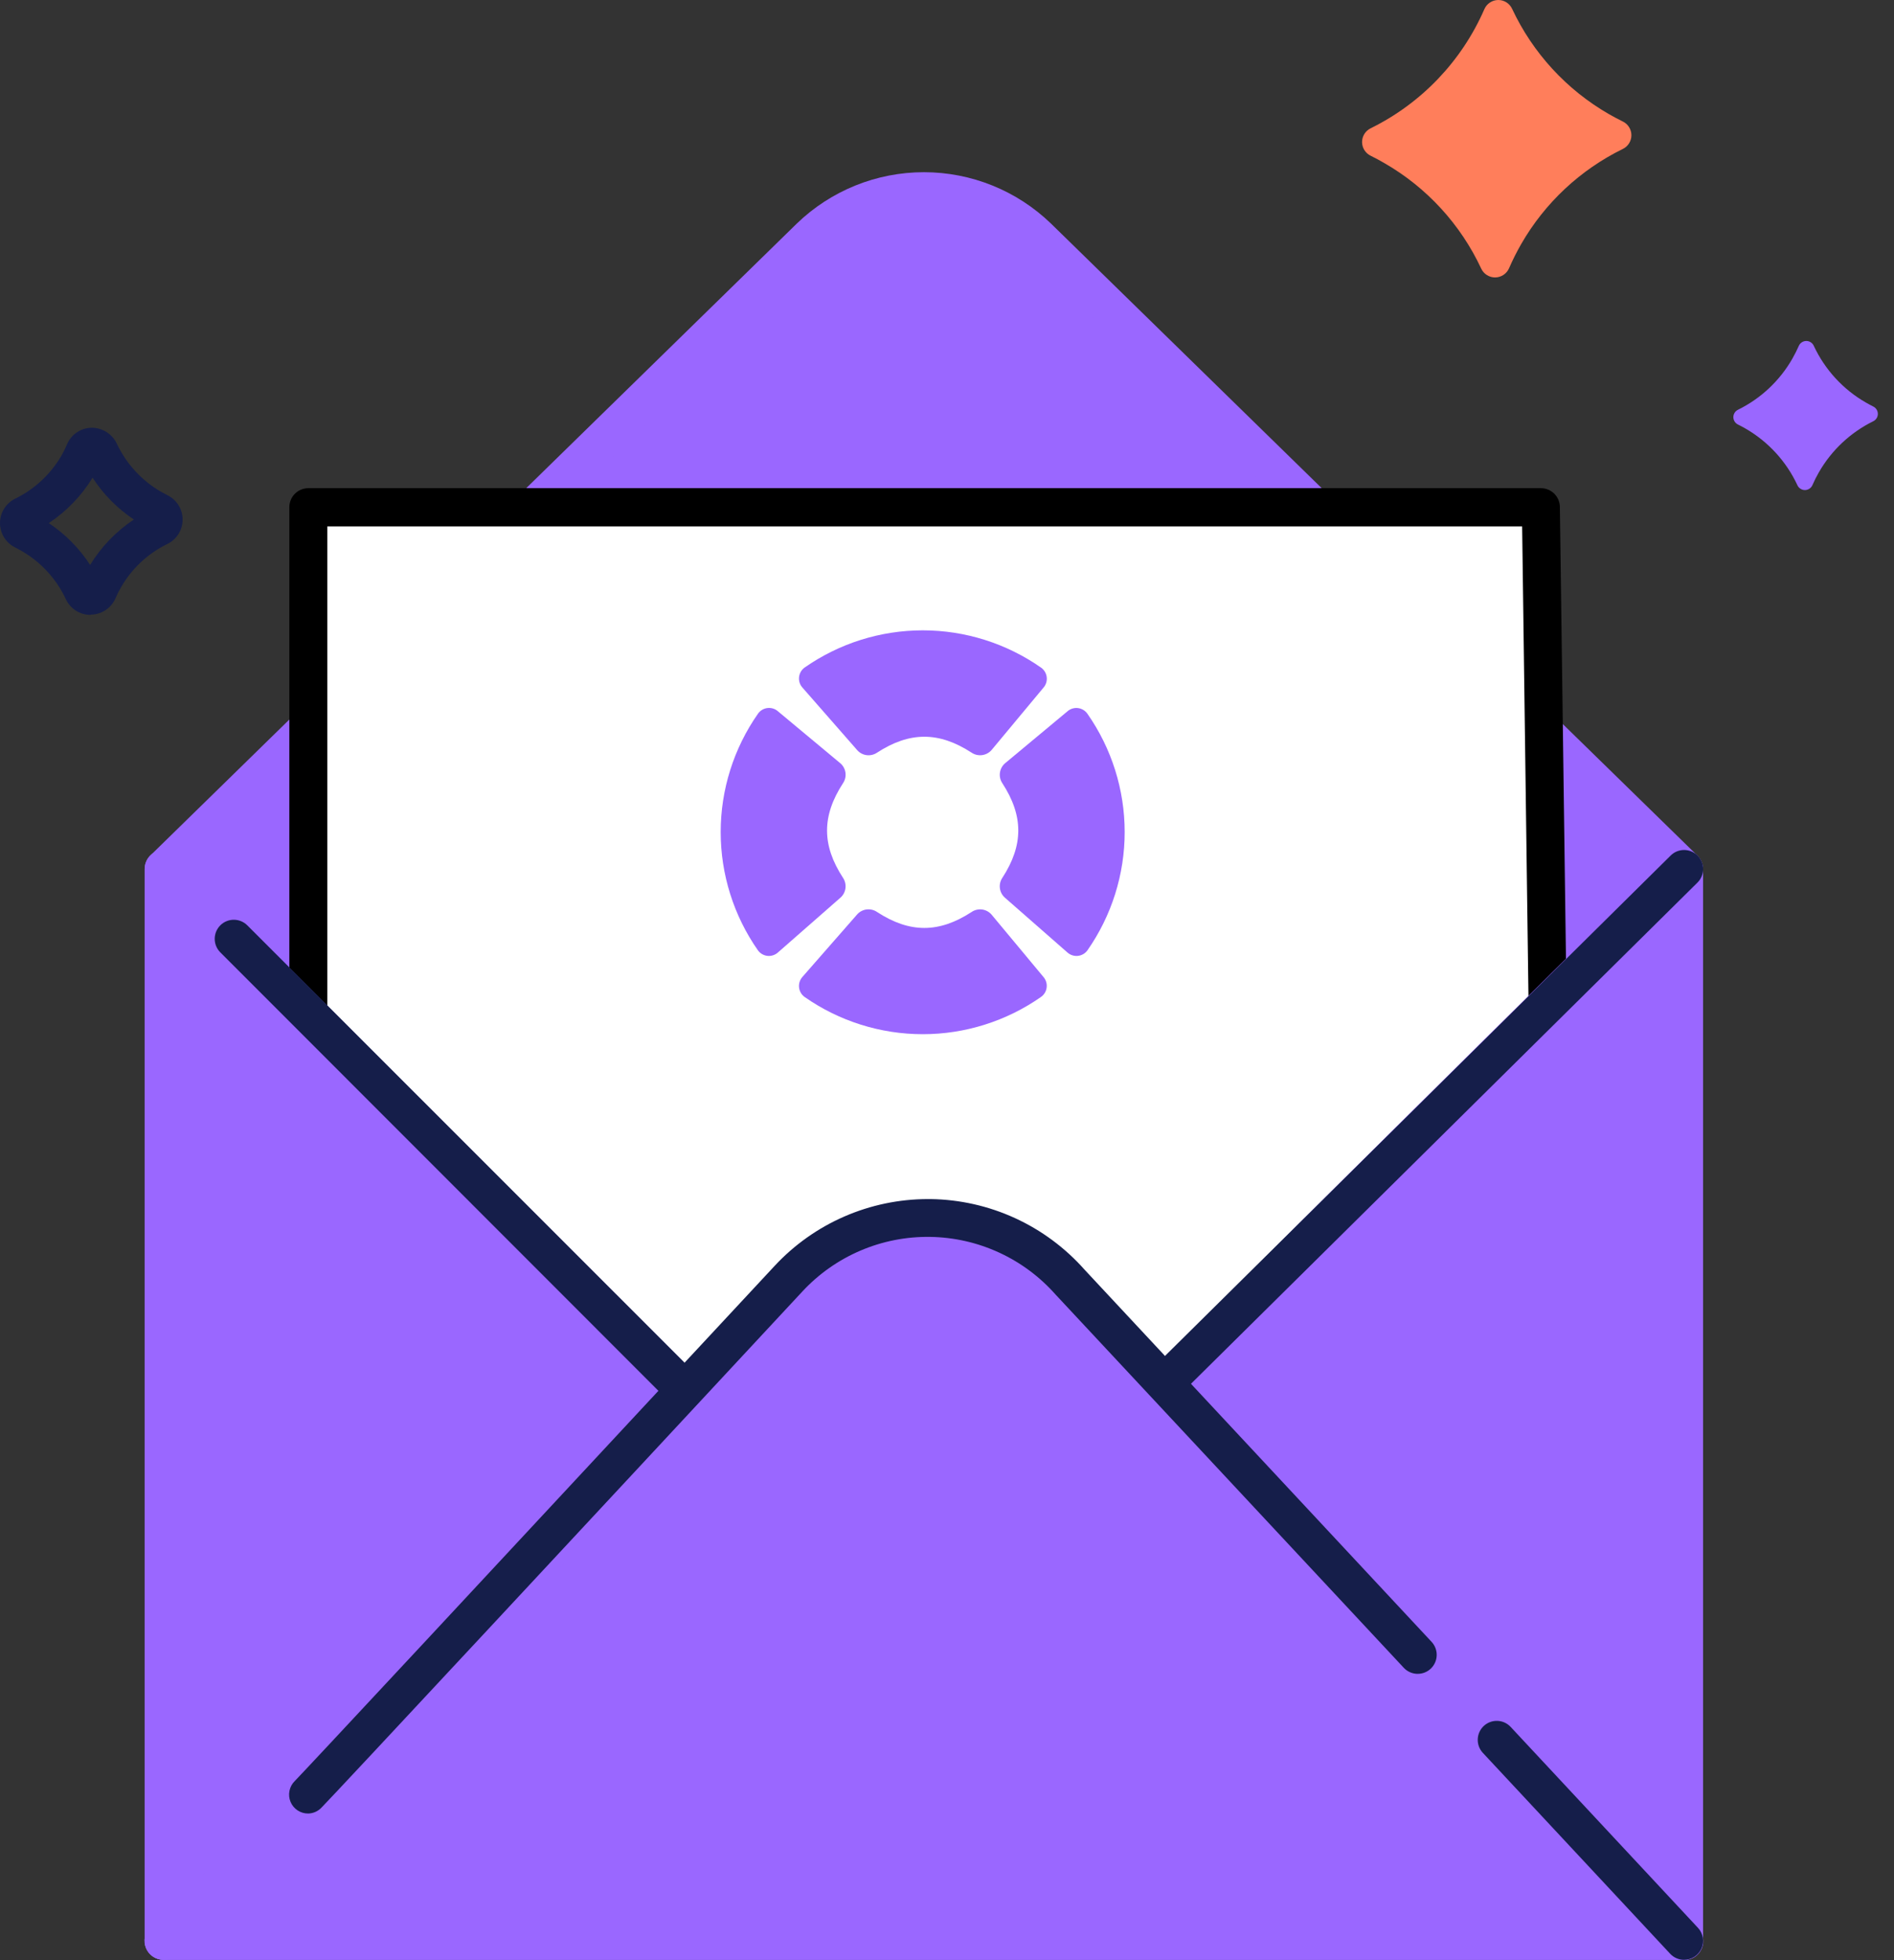 <?xml version="1.0" encoding="UTF-8"?> <svg xmlns="http://www.w3.org/2000/svg" width="116" height="120" viewBox="0 0 116 120" fill="none"><rect x="0" y="0" width="116" height="120" fill="#333333" stroke="none"/><g id="Group 326"><g id="newsletter"><path id="Vector" d="M18.884 44.542L10.027 53.203V118.816H103.143V53.203L94.615 44.874" fill="#9A67FF"></path><path id="Vector_2" d="M103.143 119.98H10.024C9.715 119.98 9.419 119.857 9.201 119.639C8.983 119.421 8.86 119.125 8.86 118.816V53.202C8.86 53.047 8.891 52.893 8.952 52.749C9.012 52.606 9.101 52.476 9.213 52.368L18.073 43.707C18.296 43.506 18.588 43.4 18.888 43.41C19.188 43.419 19.473 43.544 19.683 43.759C19.892 43.974 20.011 44.261 20.014 44.561C20.017 44.861 19.904 45.151 19.699 45.369L11.188 53.681V117.652H101.979V53.691L93.804 45.712C93.687 45.607 93.593 45.479 93.527 45.337C93.46 45.195 93.424 45.041 93.418 44.884C93.413 44.727 93.44 44.571 93.497 44.424C93.554 44.278 93.64 44.145 93.75 44.032C93.859 43.92 93.991 43.831 94.136 43.771C94.281 43.711 94.436 43.681 94.593 43.682C94.75 43.684 94.905 43.717 95.049 43.781C95.193 43.843 95.322 43.935 95.43 44.049L103.958 52.378C104.068 52.487 104.156 52.617 104.216 52.76C104.276 52.903 104.307 53.057 104.307 53.212V118.816C104.307 119.125 104.184 119.421 103.966 119.639C103.748 119.857 103.452 119.98 103.143 119.98Z" fill="#9A67FF"></path><path id="Vector_3" d="M80.332 30.897L63.555 14.506C61.692 12.684 59.19 11.665 56.584 11.665C53.978 11.665 51.475 12.684 49.611 14.506L32.689 31.05" fill="#9A67FF"></path><path id="Vector_4" d="M32.689 32.227C32.458 32.227 32.231 32.158 32.04 32.029C31.848 31.9 31.699 31.717 31.611 31.503C31.524 31.289 31.502 31.054 31.549 30.827C31.596 30.601 31.709 30.394 31.874 30.232L48.8 13.688C50.889 11.67 53.681 10.542 56.585 10.542C59.49 10.542 62.281 11.67 64.37 13.688L81.147 30.079C81.263 30.184 81.358 30.311 81.424 30.454C81.49 30.596 81.527 30.75 81.532 30.907C81.537 31.064 81.51 31.22 81.454 31.366C81.397 31.513 81.311 31.646 81.201 31.758C81.091 31.87 80.96 31.959 80.815 32.019C80.67 32.08 80.514 32.11 80.357 32.108C80.201 32.107 80.045 32.073 79.902 32.01C79.758 31.947 79.628 31.856 79.521 31.741L62.744 15.354C61.093 13.761 58.888 12.871 56.593 12.871C54.299 12.871 52.094 13.761 50.443 15.354L33.5 31.894C33.284 32.108 32.992 32.227 32.689 32.227Z" fill="#9A67FF"></path><path id="Vector_5" d="M98.538 6.985C98.821 7.145 99.103 7.298 99.389 7.438C99.547 7.514 99.681 7.633 99.774 7.782C99.867 7.931 99.917 8.103 99.917 8.279C99.917 8.454 99.867 8.626 99.774 8.775C99.681 8.924 99.547 9.043 99.389 9.12C96.782 10.396 94.616 12.422 93.169 14.938C92.892 15.421 92.642 15.918 92.421 16.428C92.348 16.591 92.231 16.731 92.081 16.83C91.932 16.928 91.757 16.982 91.579 16.985C91.4 16.987 91.224 16.938 91.072 16.843C90.92 16.749 90.798 16.613 90.722 16.451C89.457 13.74 87.389 11.484 84.797 9.991C84.518 9.828 84.235 9.675 83.949 9.535C83.791 9.459 83.658 9.34 83.564 9.191C83.471 9.042 83.421 8.87 83.421 8.694C83.421 8.519 83.471 8.347 83.564 8.198C83.658 8.049 83.791 7.93 83.949 7.853C87.059 6.322 89.525 3.739 90.911 0.562C90.982 0.397 91.1 0.256 91.249 0.157C91.398 0.057 91.573 0.003 91.753 8.73594e-05C91.933 -0.002 92.109 0.047 92.261 0.143C92.413 0.238 92.534 0.376 92.61 0.539C93.878 3.245 95.947 5.496 98.538 6.985Z" fill="#FF7E5B"></path><path id="Vector_6" d="M114.271 24.64C114.421 24.726 114.574 24.809 114.727 24.886C114.812 24.927 114.884 24.991 114.934 25.071C114.984 25.151 115.011 25.244 115.011 25.338C115.011 25.433 114.984 25.525 114.934 25.605C114.884 25.685 114.812 25.749 114.727 25.79C113.333 26.477 112.176 27.562 111.402 28.909C111.253 29.167 111.119 29.434 111 29.707C110.96 29.795 110.896 29.869 110.815 29.921C110.733 29.974 110.639 30.001 110.543 30.001C110.446 30.001 110.352 29.974 110.271 29.921C110.19 29.869 110.125 29.795 110.085 29.707C109.408 28.25 108.296 27.038 106.904 26.236C106.754 26.149 106.601 26.066 106.445 25.99C106.36 25.949 106.288 25.884 106.238 25.805C106.188 25.724 106.161 25.632 106.161 25.538C106.161 25.443 106.188 25.351 106.238 25.271C106.288 25.191 106.36 25.126 106.445 25.085C107.839 24.4 108.997 23.314 109.77 21.967C109.918 21.708 110.052 21.442 110.172 21.169C110.212 21.081 110.276 21.006 110.357 20.954C110.438 20.902 110.533 20.874 110.629 20.874C110.725 20.874 110.82 20.902 110.901 20.954C110.982 21.006 111.046 21.081 111.086 21.169C111.765 22.626 112.877 23.839 114.271 24.64Z" fill="#9A67FF"></path><path id="Vector_7" d="M5.539 37.643C5.222 37.643 4.913 37.552 4.646 37.382C4.379 37.212 4.166 36.969 4.033 36.682C3.454 35.441 2.507 34.409 1.32 33.727C1.193 33.653 1.061 33.584 0.931 33.517C0.652 33.38 0.416 33.168 0.252 32.904C0.087 32.64 2.8132e-06 32.335 3.50584e-06 32.024C-0.001 31.712 0.087 31.405 0.253 31.14C0.419 30.874 0.656 30.661 0.938 30.525C2.129 29.942 3.119 29.015 3.78 27.865C3.904 27.645 4.015 27.417 4.113 27.183C4.241 26.89 4.45 26.64 4.717 26.463C4.984 26.286 5.295 26.19 5.615 26.186C5.935 26.187 6.248 26.277 6.519 26.447C6.79 26.617 7.008 26.859 7.148 27.147C7.728 28.386 8.673 29.418 9.858 30.103L10.247 30.312C10.528 30.448 10.765 30.661 10.931 30.925C11.097 31.19 11.184 31.496 11.184 31.808C11.184 32.12 11.097 32.426 10.931 32.691C10.765 32.956 10.528 33.168 10.247 33.304C9.054 33.886 8.064 34.813 7.404 35.964C7.28 36.179 7.169 36.401 7.072 36.629C6.944 36.922 6.734 37.172 6.467 37.349C6.201 37.526 5.889 37.622 5.569 37.627L5.539 37.643ZM2.989 32.024C3.997 32.697 4.858 33.568 5.519 34.584C6.2 33.474 7.114 32.526 8.199 31.805C7.19 31.132 6.329 30.261 5.669 29.245C4.989 30.356 4.074 31.305 2.989 32.024Z" fill="#151E4A"></path><path id="Vector_8" d="M18.885 75.941V31.05H94.373L95.244 95.59H18.885V75.941Z" fill="white"></path><path id="Vector_9" d="M95.244 96.753H18.884C18.576 96.753 18.28 96.63 18.061 96.412C17.843 96.194 17.721 95.898 17.721 95.59V31.05C17.721 30.741 17.843 30.445 18.061 30.227C18.28 30.009 18.576 29.886 18.884 29.886H94.373C94.679 29.886 94.973 30.007 95.191 30.222C95.409 30.438 95.533 30.73 95.536 31.036L96.407 95.573C96.409 95.727 96.381 95.88 96.323 96.023C96.266 96.166 96.181 96.297 96.072 96.406C95.964 96.516 95.835 96.603 95.693 96.663C95.55 96.722 95.398 96.753 95.244 96.753ZM20.048 94.426H94.063L93.225 32.227H20.048V94.426Z" fill="black"></path><path id="Vector_10" d="M70.517 85.818C70.271 85.569 103.143 53.202 103.143 53.202V118.816L70.517 85.818Z" fill="#9A67FF"></path><path id="Vector_11" d="M103.144 119.98C102.991 119.981 102.838 119.953 102.696 119.896C102.554 119.839 102.425 119.754 102.316 119.647L69.677 86.636C69.461 86.415 69.341 86.117 69.344 85.808C69.344 85.186 69.344 85.163 74.78 79.694C77.49 76.964 81.263 73.197 86.001 68.499C94.067 60.497 102.236 52.451 102.319 52.371C102.483 52.211 102.69 52.102 102.915 52.059C103.14 52.016 103.373 52.04 103.584 52.129C103.796 52.218 103.976 52.367 104.103 52.558C104.23 52.749 104.297 52.973 104.297 53.202V118.816C104.297 119.047 104.228 119.272 104.1 119.464C103.971 119.656 103.789 119.805 103.576 119.893C103.438 119.948 103.292 119.978 103.144 119.98ZM72.1 85.755L101.98 115.973V55.982C90.623 67.166 75.399 82.267 72.1 85.755Z" fill="#9A67FF"></path><path id="Vector_12" d="M10.027 118.816L49.492 78.899C50.419 77.961 51.524 77.216 52.742 76.707C53.959 76.199 55.266 75.937 56.585 75.937C57.904 75.937 59.211 76.199 60.428 76.707C61.646 77.216 62.751 77.961 63.678 78.899L103.143 118.816H10.027Z" fill="#9A67FF"></path><path id="Vector_13" d="M103.142 119.98H10.023C9.791 119.982 9.564 119.914 9.37 119.786C9.177 119.658 9.026 119.475 8.938 119.261C8.849 119.046 8.826 118.81 8.873 118.583C8.92 118.355 9.033 118.147 9.199 117.985L48.663 78.068C49.697 77.017 50.93 76.184 52.29 75.616C53.65 75.049 55.109 74.759 56.583 74.763C58.057 74.759 59.517 75.049 60.877 75.617C62.238 76.184 63.471 77.018 64.506 78.068L103.97 118.005C104.136 118.167 104.25 118.376 104.296 118.604C104.343 118.831 104.32 119.067 104.231 119.282C104.142 119.497 103.99 119.68 103.797 119.808C103.603 119.935 103.375 120.002 103.142 120V119.98ZM12.813 117.652H100.356L62.85 79.717C62.03 78.889 61.054 78.232 59.979 77.783C58.903 77.335 57.75 77.104 56.584 77.104C55.419 77.104 54.266 77.335 53.19 77.783C52.115 78.232 51.139 78.889 50.319 79.717L12.813 117.652Z" fill="#9A67FF"></path><path id="Vector_14" d="M42.653 85.818L10.027 118.816V53.202L42.653 85.818Z" fill="#9A67FF"></path><path id="Vector_15" d="M10.024 119.98C9.872 119.978 9.723 119.949 9.582 119.893C9.368 119.805 9.186 119.656 9.058 119.464C8.929 119.272 8.861 119.047 8.86 118.816V53.202C8.858 52.97 8.926 52.743 9.054 52.549C9.182 52.356 9.365 52.205 9.579 52.117C9.794 52.028 10.03 52.005 10.257 52.052C10.485 52.099 10.693 52.212 10.855 52.378L43.481 84.993C43.697 85.212 43.819 85.507 43.819 85.814C43.819 86.122 43.697 86.417 43.481 86.636L10.852 119.634C10.744 119.743 10.615 119.831 10.473 119.89C10.331 119.949 10.178 119.98 10.024 119.98ZM11.188 56.008V115.983L41.01 85.825L11.188 56.008Z" fill="#9A67FF"></path><path id="Vector_16" d="M66.601 43.697C68.085 45.82 68.882 48.348 68.882 50.938C68.882 53.529 68.085 56.057 66.601 58.18C66.532 58.275 66.445 58.354 66.343 58.412C66.242 58.471 66.13 58.507 66.014 58.519C65.898 58.531 65.78 58.518 65.669 58.481C65.558 58.445 65.457 58.385 65.37 58.306L61.534 54.945C61.369 54.794 61.264 54.589 61.238 54.368C61.212 54.146 61.266 53.923 61.391 53.738C62.687 51.743 62.694 49.954 61.391 47.95C61.264 47.761 61.211 47.533 61.241 47.309C61.271 47.084 61.382 46.878 61.554 46.729L65.364 43.558C65.451 43.478 65.554 43.419 65.666 43.382C65.778 43.346 65.897 43.334 66.014 43.347C66.131 43.361 66.244 43.398 66.345 43.459C66.446 43.519 66.533 43.6 66.601 43.697Z" fill="#9A67FF"></path><path id="Vector_17" d="M46.42 43.697C44.935 45.82 44.139 48.348 44.139 50.938C44.139 53.529 44.935 56.057 46.42 58.179C46.488 58.274 46.576 58.353 46.677 58.412C46.778 58.47 46.89 58.507 47.007 58.519C47.123 58.531 47.24 58.518 47.351 58.481C47.462 58.444 47.564 58.385 47.65 58.306L51.487 54.944C51.651 54.794 51.756 54.589 51.782 54.368C51.808 54.146 51.754 53.922 51.63 53.738C50.33 51.743 50.326 49.954 51.63 47.949C51.757 47.762 51.812 47.534 51.782 47.309C51.753 47.084 51.642 46.877 51.47 46.729L47.66 43.557C47.572 43.477 47.469 43.417 47.357 43.38C47.245 43.344 47.125 43.332 47.008 43.345C46.89 43.358 46.777 43.397 46.676 43.457C46.574 43.518 46.487 43.6 46.42 43.697Z" fill="#9A67FF"></path><path id="Vector_18" d="M63.758 61.032C61.635 62.517 59.107 63.313 56.517 63.313C53.926 63.313 51.398 62.517 49.276 61.032C49.181 60.964 49.102 60.876 49.044 60.775C48.986 60.674 48.95 60.561 48.938 60.445C48.926 60.329 48.939 60.212 48.975 60.101C49.012 59.99 49.071 59.889 49.149 59.802L52.511 55.965C52.663 55.802 52.868 55.699 53.089 55.675C53.311 55.651 53.534 55.706 53.717 55.832C55.712 57.132 57.504 57.136 59.506 55.832C59.694 55.704 59.922 55.65 60.148 55.679C60.373 55.709 60.58 55.82 60.729 55.992L63.901 59.802C63.978 59.89 64.037 59.992 64.072 60.104C64.107 60.215 64.118 60.333 64.104 60.449C64.091 60.565 64.053 60.677 63.993 60.778C63.934 60.878 63.854 60.965 63.758 61.032Z" fill="#9A67FF"></path><path id="Vector_19" d="M63.758 40.87C61.635 39.386 59.107 38.589 56.517 38.589C53.926 38.589 51.398 39.386 49.275 40.87C49.181 40.939 49.102 41.026 49.044 41.127C48.986 41.228 48.95 41.34 48.938 41.456C48.926 41.571 48.939 41.688 48.975 41.799C49.012 41.91 49.071 42.011 49.149 42.097L52.51 45.934C52.661 46.099 52.865 46.205 53.087 46.231C53.309 46.257 53.532 46.202 53.717 46.077C55.712 44.78 57.504 44.777 59.506 46.077C59.694 46.204 59.922 46.257 60.147 46.228C60.373 46.199 60.579 46.088 60.729 45.917L63.901 42.107C63.979 42.02 64.039 41.916 64.074 41.804C64.11 41.692 64.121 41.574 64.108 41.457C64.094 41.34 64.056 41.227 63.996 41.126C63.936 41.025 63.855 40.938 63.758 40.87Z" fill="#9A67FF"></path><path id="Vector_20" d="M103.143 119.979C102.984 119.98 102.826 119.947 102.679 119.883C102.533 119.82 102.401 119.727 102.292 119.61L90.818 107.309C90.608 107.083 90.495 106.783 90.506 106.474C90.516 106.166 90.649 105.874 90.875 105.663C91.101 105.452 91.401 105.34 91.71 105.351C92.018 105.361 92.31 105.494 92.521 105.72L103.994 118.021C104.149 118.187 104.252 118.394 104.291 118.618C104.33 118.842 104.302 119.072 104.211 119.28C104.121 119.488 103.972 119.665 103.782 119.789C103.592 119.913 103.37 119.98 103.143 119.979Z" fill="#151E4A"></path><path id="Vector_21" d="M18.884 111.023C18.651 111.027 18.423 110.961 18.228 110.833C18.034 110.705 17.882 110.521 17.793 110.306C17.704 110.091 17.682 109.854 17.73 109.626C17.777 109.399 17.892 109.19 18.06 109.028C18.671 108.407 29.111 97.206 47.45 77.49C48.649 76.203 50.099 75.176 51.712 74.474C53.324 73.772 55.064 73.409 56.823 73.407H57.002C58.787 73.433 60.547 73.83 62.169 74.574C63.792 75.319 65.241 76.393 66.425 77.729L87.68 100.514C87.784 100.626 87.865 100.757 87.919 100.9C87.972 101.043 87.998 101.196 87.992 101.348C87.987 101.501 87.952 101.652 87.888 101.791C87.825 101.93 87.735 102.055 87.623 102.16C87.511 102.264 87.38 102.345 87.237 102.399C87.094 102.452 86.941 102.477 86.788 102.472C86.636 102.467 86.485 102.432 86.346 102.368C86.207 102.305 86.082 102.215 85.977 102.103L64.699 79.305C64.692 79.297 64.684 79.289 64.676 79.282C63.71 78.182 62.524 77.296 61.194 76.683C59.865 76.07 58.422 75.742 56.958 75.722C55.494 75.701 54.042 75.987 52.696 76.563C51.35 77.138 50.139 77.99 49.143 79.063C36.16 93.026 20.51 109.836 19.702 110.648C19.598 110.762 19.471 110.854 19.331 110.918C19.191 110.983 19.039 111.019 18.884 111.023Z" fill="#151E4A"></path><path id="Vector_22" d="M41.656 85.984C41.348 85.987 41.052 85.867 40.831 85.652L13.489 58.299C13.271 58.079 13.149 57.781 13.15 57.471C13.152 57.16 13.277 56.864 13.497 56.645C13.717 56.427 14.016 56.305 14.326 56.307C14.636 56.309 14.933 56.433 15.151 56.654L42.5 83.996C42.666 84.159 42.779 84.366 42.826 84.593C42.873 84.82 42.85 85.056 42.762 85.27C42.674 85.485 42.524 85.668 42.331 85.796C42.138 85.925 41.911 85.993 41.679 85.991L41.656 85.984Z" fill="#151E4A"></path><path id="Vector_23" d="M71.515 85.651C71.284 85.652 71.057 85.584 70.865 85.455C70.673 85.326 70.523 85.143 70.435 84.929C70.347 84.715 70.325 84.48 70.372 84.253C70.419 84.026 70.532 83.819 70.697 83.657L102.326 52.371C102.435 52.263 102.564 52.178 102.706 52.121C102.848 52.064 103 52.035 103.153 52.036C103.306 52.037 103.457 52.069 103.598 52.128C103.739 52.188 103.867 52.275 103.975 52.384C104.082 52.493 104.167 52.623 104.224 52.764C104.282 52.906 104.311 53.058 104.31 53.211C104.308 53.364 104.277 53.516 104.217 53.657C104.157 53.798 104.071 53.926 103.961 54.033L72.336 85.316C72.118 85.532 71.823 85.652 71.515 85.651Z" fill="#151E4A"></path></g></g></svg> 